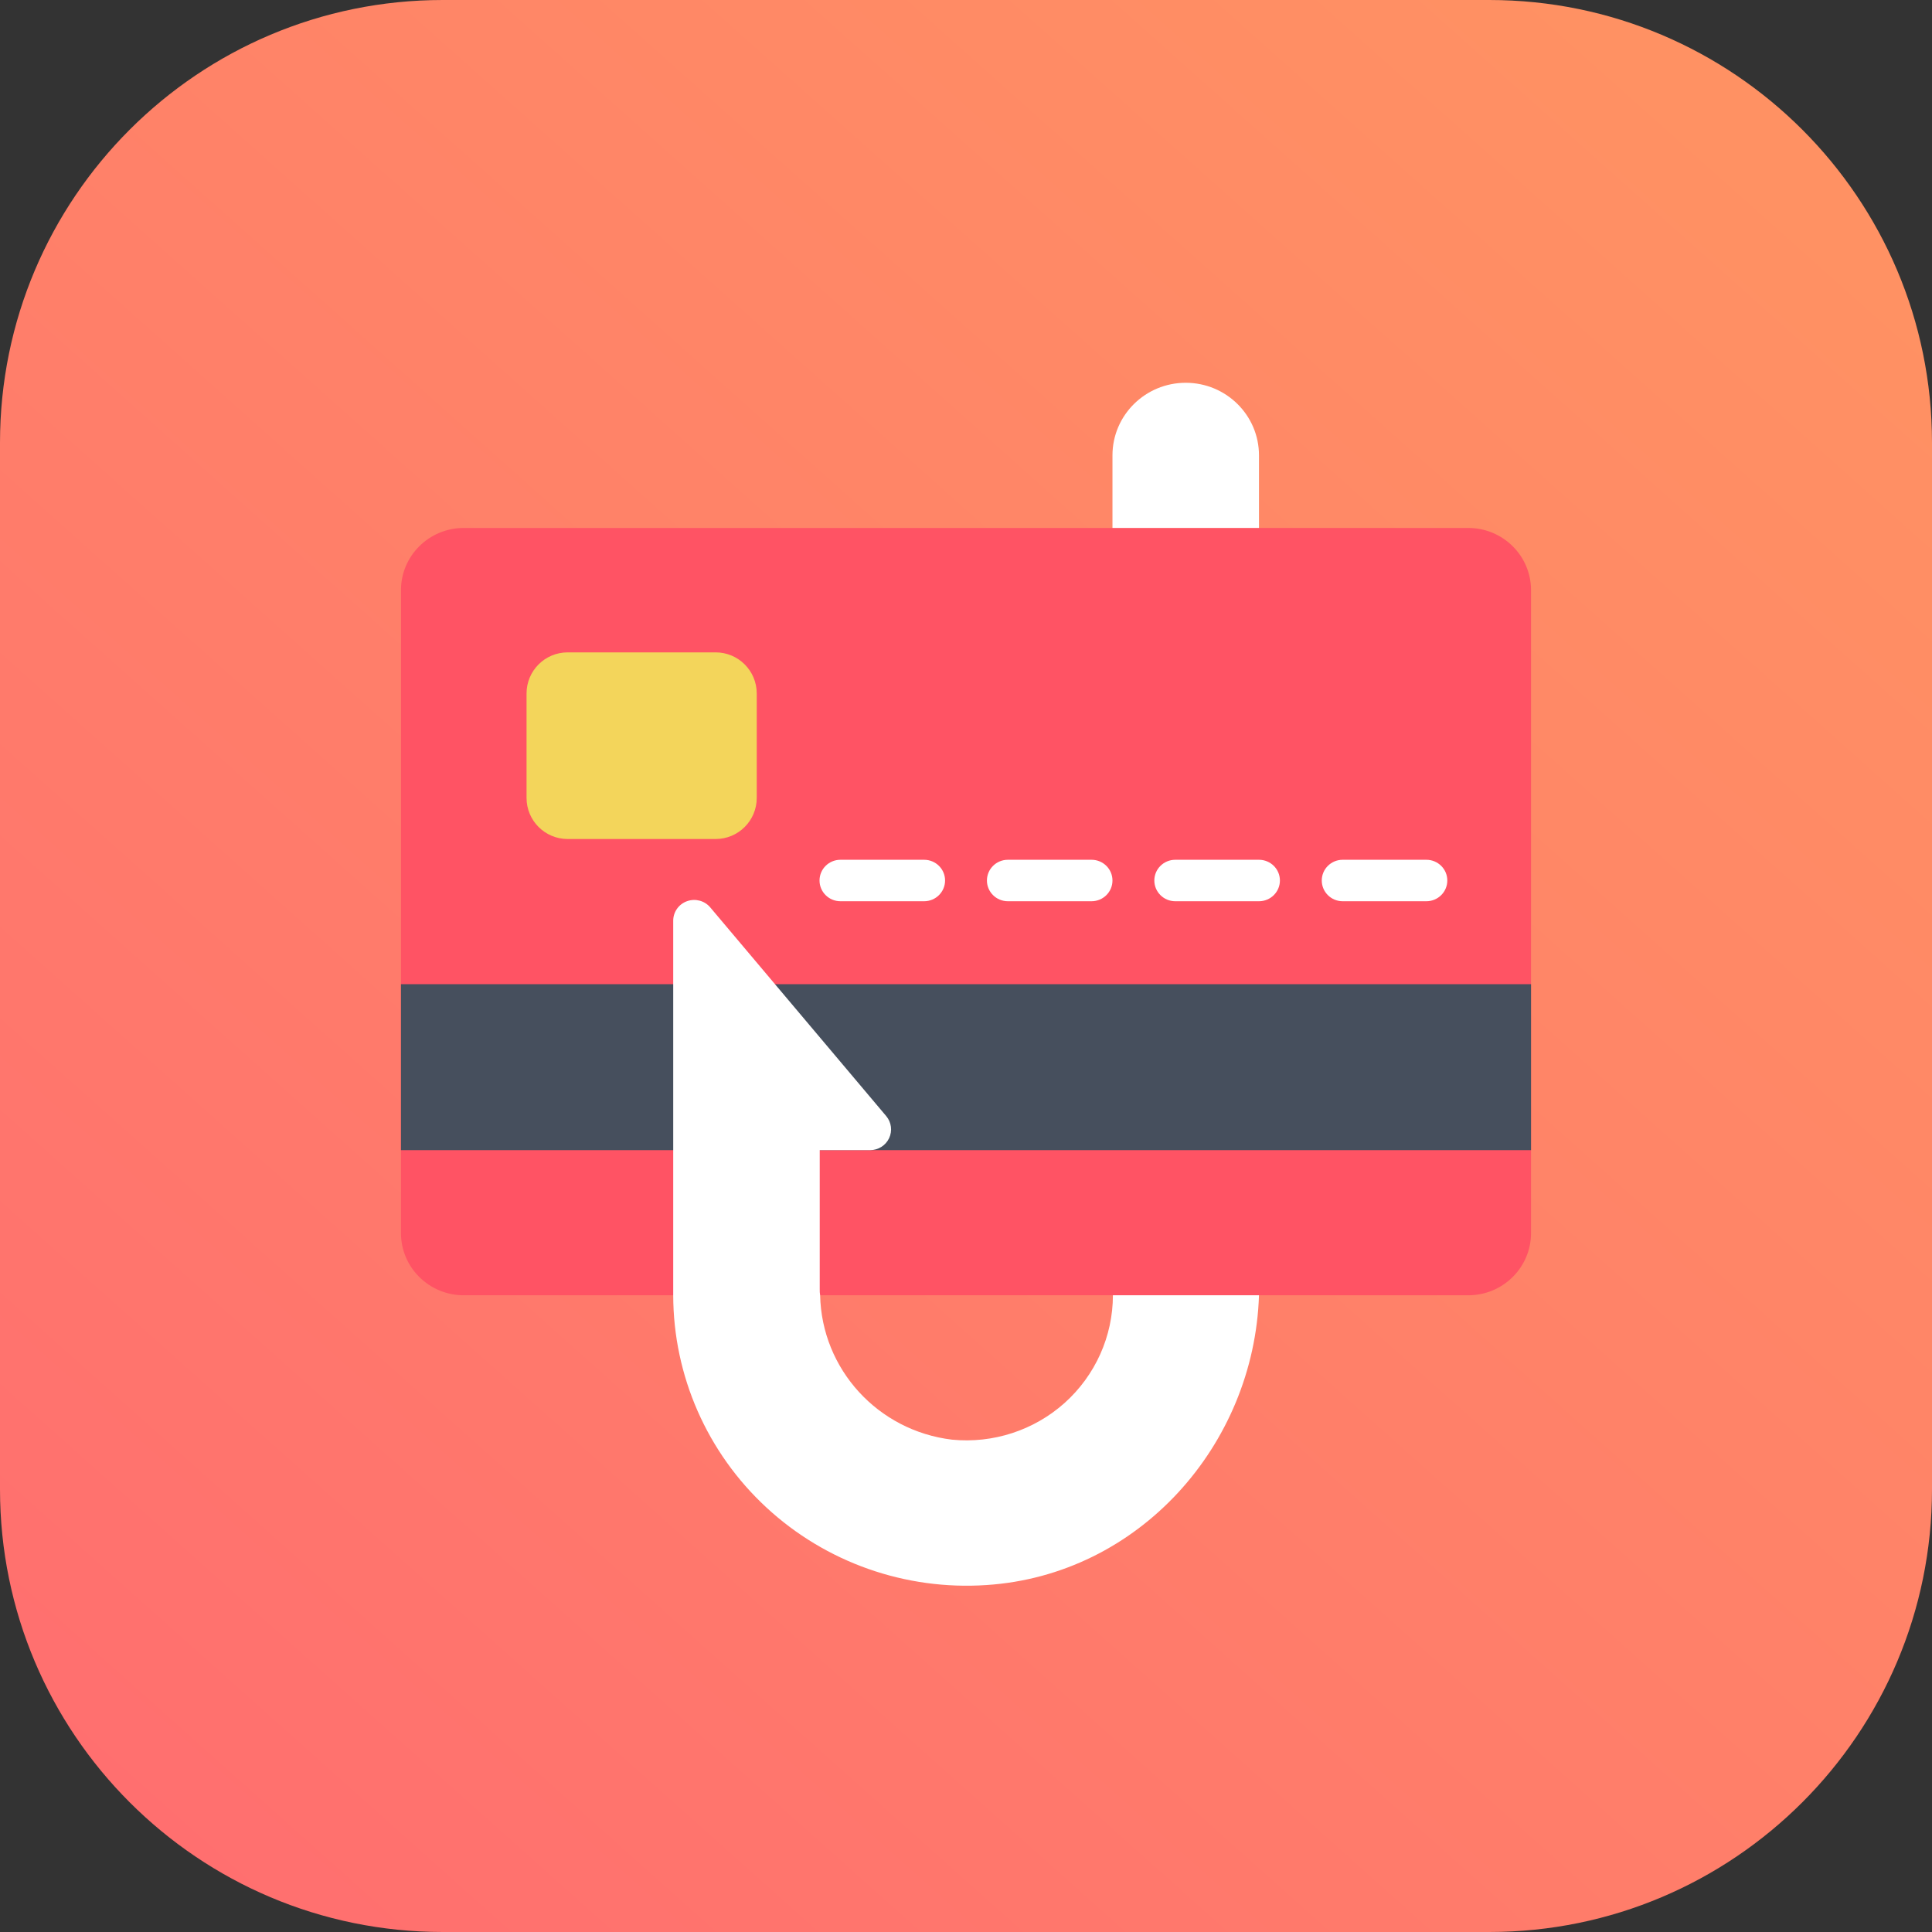 <svg width="48" height="48" viewBox="0 0 48 48" fill="none" xmlns="http://www.w3.org/2000/svg">
<rect x="0" y="0" width="48" height="48" fill="#333333" stroke="none"/>
<path d="M11 0H37C43.075 0 48 4.925 48 11V37C48 43.075 43.075 48 37 48H11C4.925 48 0 43.075 0 37V11C0 4.925 4.925 0 11 0Z" fill="url(#paint0_linear_23_1972)"/>
<path d="M16.726 32.181H11.522C10.661 32.181 9.962 31.489 9.962 30.636V14.662C9.962 13.809 10.661 13.117 11.522 13.117H36.478C37.339 13.117 38.038 13.809 38.038 14.662V30.636C38.038 31.489 37.339 32.181 36.478 32.181H16.726Z" fill="#FF5364"/>
<path d="M16.726 28.575H9.962V24.452H16.726H19.258H38.038V28.575H21.816H21.619H20.366H20.361H16.726Z" fill="#464F5D"/>
<path d="M17.78 16.208H14.103C13.539 16.208 13.082 16.665 13.082 17.229V19.825C13.082 20.388 13.539 20.845 14.103 20.845H17.78C18.344 20.845 18.801 20.388 18.801 19.825V17.229C18.801 16.665 18.344 16.208 17.78 16.208Z" fill="#F3D55B"/>
<path d="M27.119 22.391H25.04C24.753 22.391 24.52 22.16 24.52 21.876C24.52 21.591 24.753 21.361 25.04 21.361H27.119C27.407 21.361 27.639 21.591 27.639 21.876C27.639 22.16 27.407 22.391 27.119 22.391Z" fill="white"/>
<path d="M22.96 22.391H20.881C20.593 22.391 20.361 22.16 20.361 21.876C20.361 21.591 20.593 21.361 20.881 21.361H22.96C23.247 21.361 23.48 21.591 23.48 21.876C23.48 22.16 23.247 22.391 22.96 22.391Z" fill="white"/>
<path d="M31.279 22.391H29.199C28.912 22.391 28.679 22.16 28.679 21.876C28.679 21.591 28.912 21.361 29.199 21.361H31.279C31.566 21.361 31.799 21.591 31.799 21.876C31.799 22.16 31.566 22.391 31.279 22.391Z" fill="white"/>
<path d="M35.438 22.391H33.358C33.071 22.391 32.839 22.16 32.839 21.876C32.839 21.591 33.071 21.361 33.358 21.361H35.438C35.725 21.361 35.958 21.591 35.958 21.876C35.958 22.16 35.725 22.391 35.438 22.391Z" fill="white"/>
<path d="M29.459 9.51C30.464 9.51 31.279 10.317 31.279 11.313V13.116H27.639V11.313C27.639 10.317 28.454 9.51 29.459 9.51Z" fill="white"/>
<path d="M31.279 32.181C31.159 35.907 28.294 39.132 24.509 39.38C22.497 39.516 20.517 38.819 19.042 37.454C17.567 36.09 16.729 34.181 16.726 32.181V22.874C16.726 22.657 16.863 22.463 17.069 22.39C17.274 22.316 17.505 22.377 17.645 22.543L22.018 27.729C22.147 27.883 22.175 28.096 22.09 28.277C22.005 28.459 21.821 28.574 21.619 28.575H20.366V32.027C20.364 32.079 20.368 32.13 20.376 32.181C20.415 34.018 21.811 35.547 23.652 35.768C24.674 35.868 25.691 35.536 26.453 34.853C27.214 34.169 27.649 33.199 27.65 32.181" fill="white"/>
<defs>
<linearGradient id="paint0_linear_23_1972" x1="42.683" y1="3.247" x2="4.335" y2="46.186" gradientUnits="userSpaceOnUse">
<stop stop-color="#FF9163"/>
<stop offset="1" stop-color="#FF6F6F"/>
</linearGradient>
</defs>
</svg>
